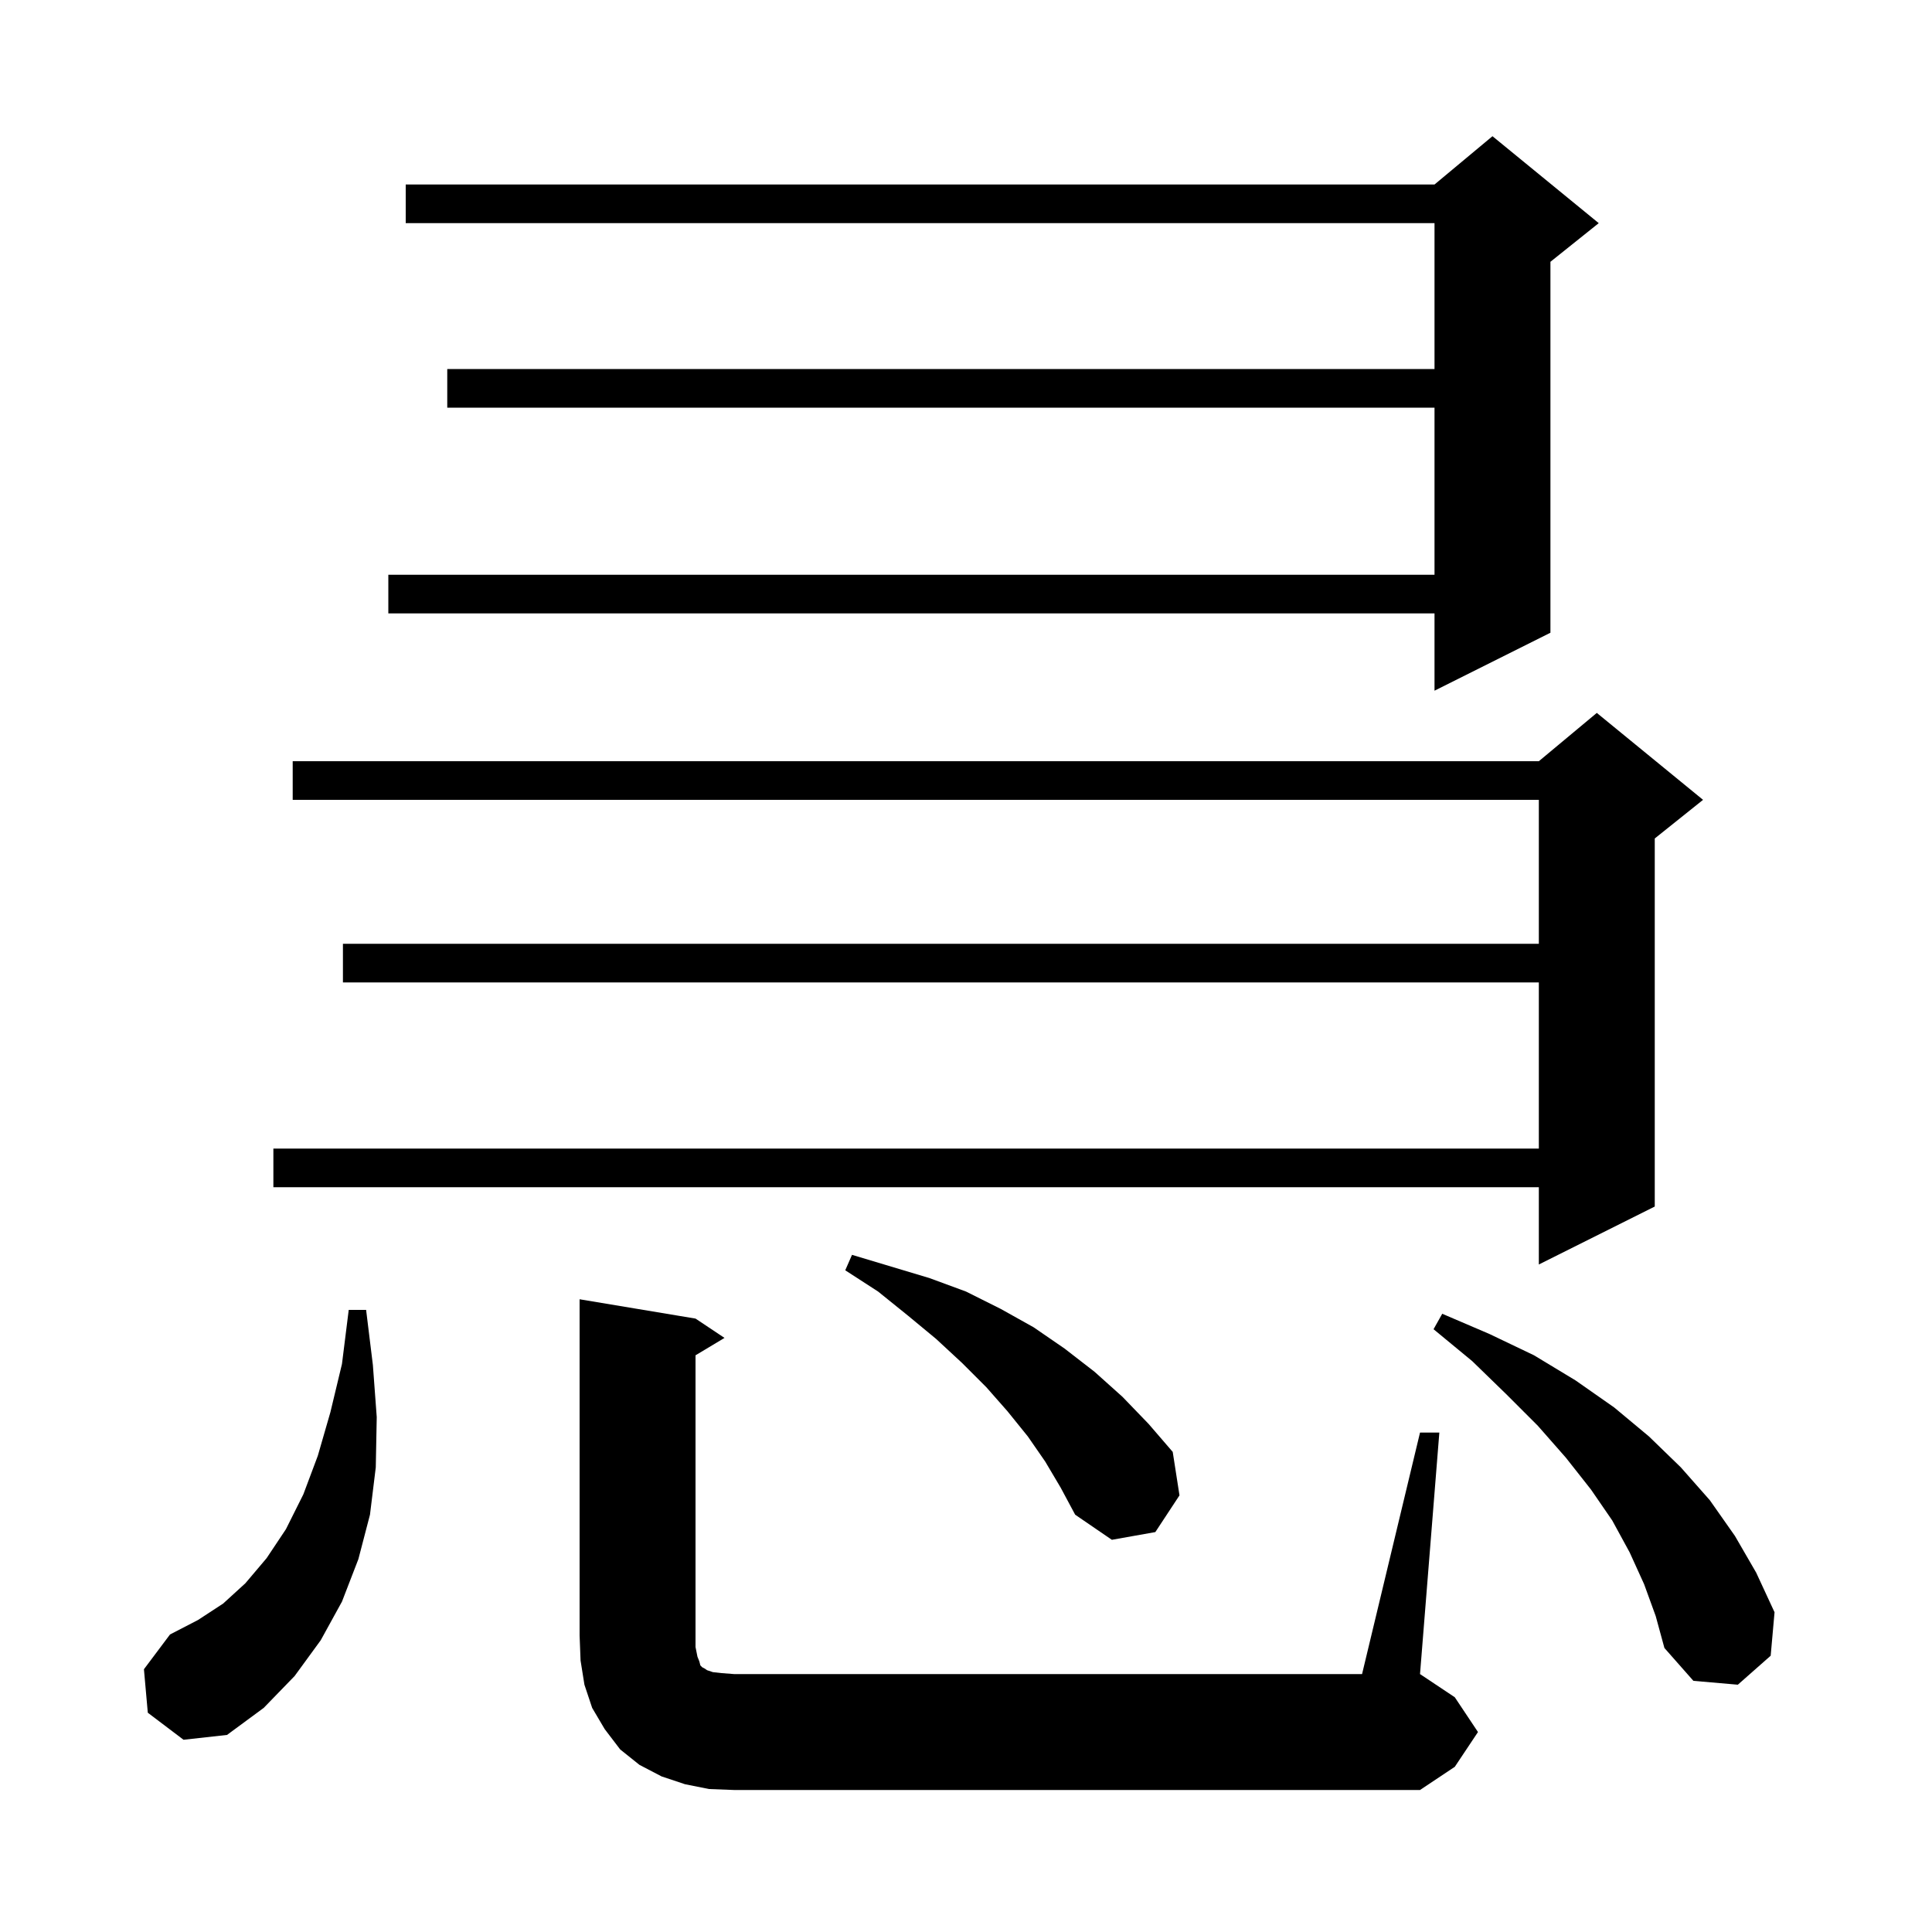 <svg xmlns="http://www.w3.org/2000/svg" xmlns:xlink="http://www.w3.org/1999/xlink" version="1.1" baseProfile="full" viewBox="0 0 200 200" width="200" height="200"><g fill="currentColor"><path d="M 147.0 148.3 L 149.0 148.3 L 147.0 173.3 L 150.6 175.7 L 153.0 179.3 L 150.6 182.9 L 147.0 185.3 L 76.0 185.3 L 73.4 185.2 L 70.9 184.7 L 68.5 183.9 L 66.2 182.7 L 64.2 181.1 L 62.6 179.0 L 61.3 176.8 L 60.5 174.4 L 60.1 171.9 L 60.0 169.3 L 60.0 134.5 L 72.0 136.5 L 75.0 138.5 L 72.0 140.3 L 72.0 170.5 L 72.2 171.5 L 72.4 172.0 L 72.5 172.4 L 72.7 172.6 L 72.9 172.7 L 73.2 172.9 L 73.8 173.1 L 74.7 173.2 L 76.0 173.3 L 141.0 173.3 Z M 15.3 177.3 L 14.9 172.8 L 17.6 169.2 L 20.5 167.7 L 23.1 166.0 L 25.4 163.9 L 27.6 161.3 L 29.6 158.3 L 31.4 154.7 L 32.9 150.7 L 34.2 146.2 L 35.4 141.2 L 36.1 135.6 L 37.9 135.6 L 38.6 141.3 L 39.0 146.7 L 38.9 151.9 L 38.3 156.8 L 37.1 161.4 L 35.4 165.8 L 33.2 169.8 L 30.5 173.5 L 27.3 176.8 L 23.5 179.6 L 19.0 180.1 Z M 170.2 164.0 L 168.7 160.7 L 166.9 157.4 L 164.7 154.2 L 162.1 150.9 L 159.2 147.6 L 155.9 144.3 L 152.4 140.9 L 148.4 137.6 L 149.3 136.0 L 154.2 138.1 L 158.8 140.3 L 163.1 142.9 L 167.1 145.7 L 170.7 148.7 L 174.0 151.9 L 177.0 155.3 L 179.6 159.0 L 181.8 162.8 L 183.7 166.9 L 183.3 171.4 L 179.9 174.4 L 175.3 174.0 L 172.3 170.6 L 171.4 167.3 Z M 108.2 151.3 L 106.4 148.7 L 104.3 146.1 L 102.1 143.6 L 99.6 141.1 L 96.9 138.6 L 94.0 136.2 L 90.9 133.7 L 87.5 131.5 L 88.2 129.9 L 96.2 132.3 L 100.0 133.7 L 103.6 135.5 L 107.0 137.4 L 110.2 139.6 L 113.3 142.0 L 116.2 144.6 L 118.9 147.4 L 121.4 150.3 L 122.1 154.8 L 119.6 158.6 L 115.1 159.4 L 111.3 156.8 L 109.8 154.0 Z M 176.3 82.8 L 171.3 86.8 L 171.3 124.9 L 159.3 130.9 L 159.3 122.9 L 28.3 122.9 L 28.3 118.9 L 159.3 118.9 L 159.3 101.7 L 35.5 101.7 L 35.5 97.7 L 159.3 97.7 L 159.3 82.8 L 30.3 82.8 L 30.3 78.8 L 159.3 78.8 L 165.3 73.8 Z M 165.5 23.1 L 160.5 27.1 L 160.5 65.5 L 148.5 71.5 L 148.5 63.5 L 40.2 63.5 L 40.2 59.5 L 148.5 59.5 L 148.5 42.2 L 46.3 42.2 L 46.3 38.2 L 148.5 38.2 L 148.5 23.1 L 42.0 23.1 L 42.0 19.1 L 148.5 19.1 L 154.5 14.1 Z "/></g></svg>